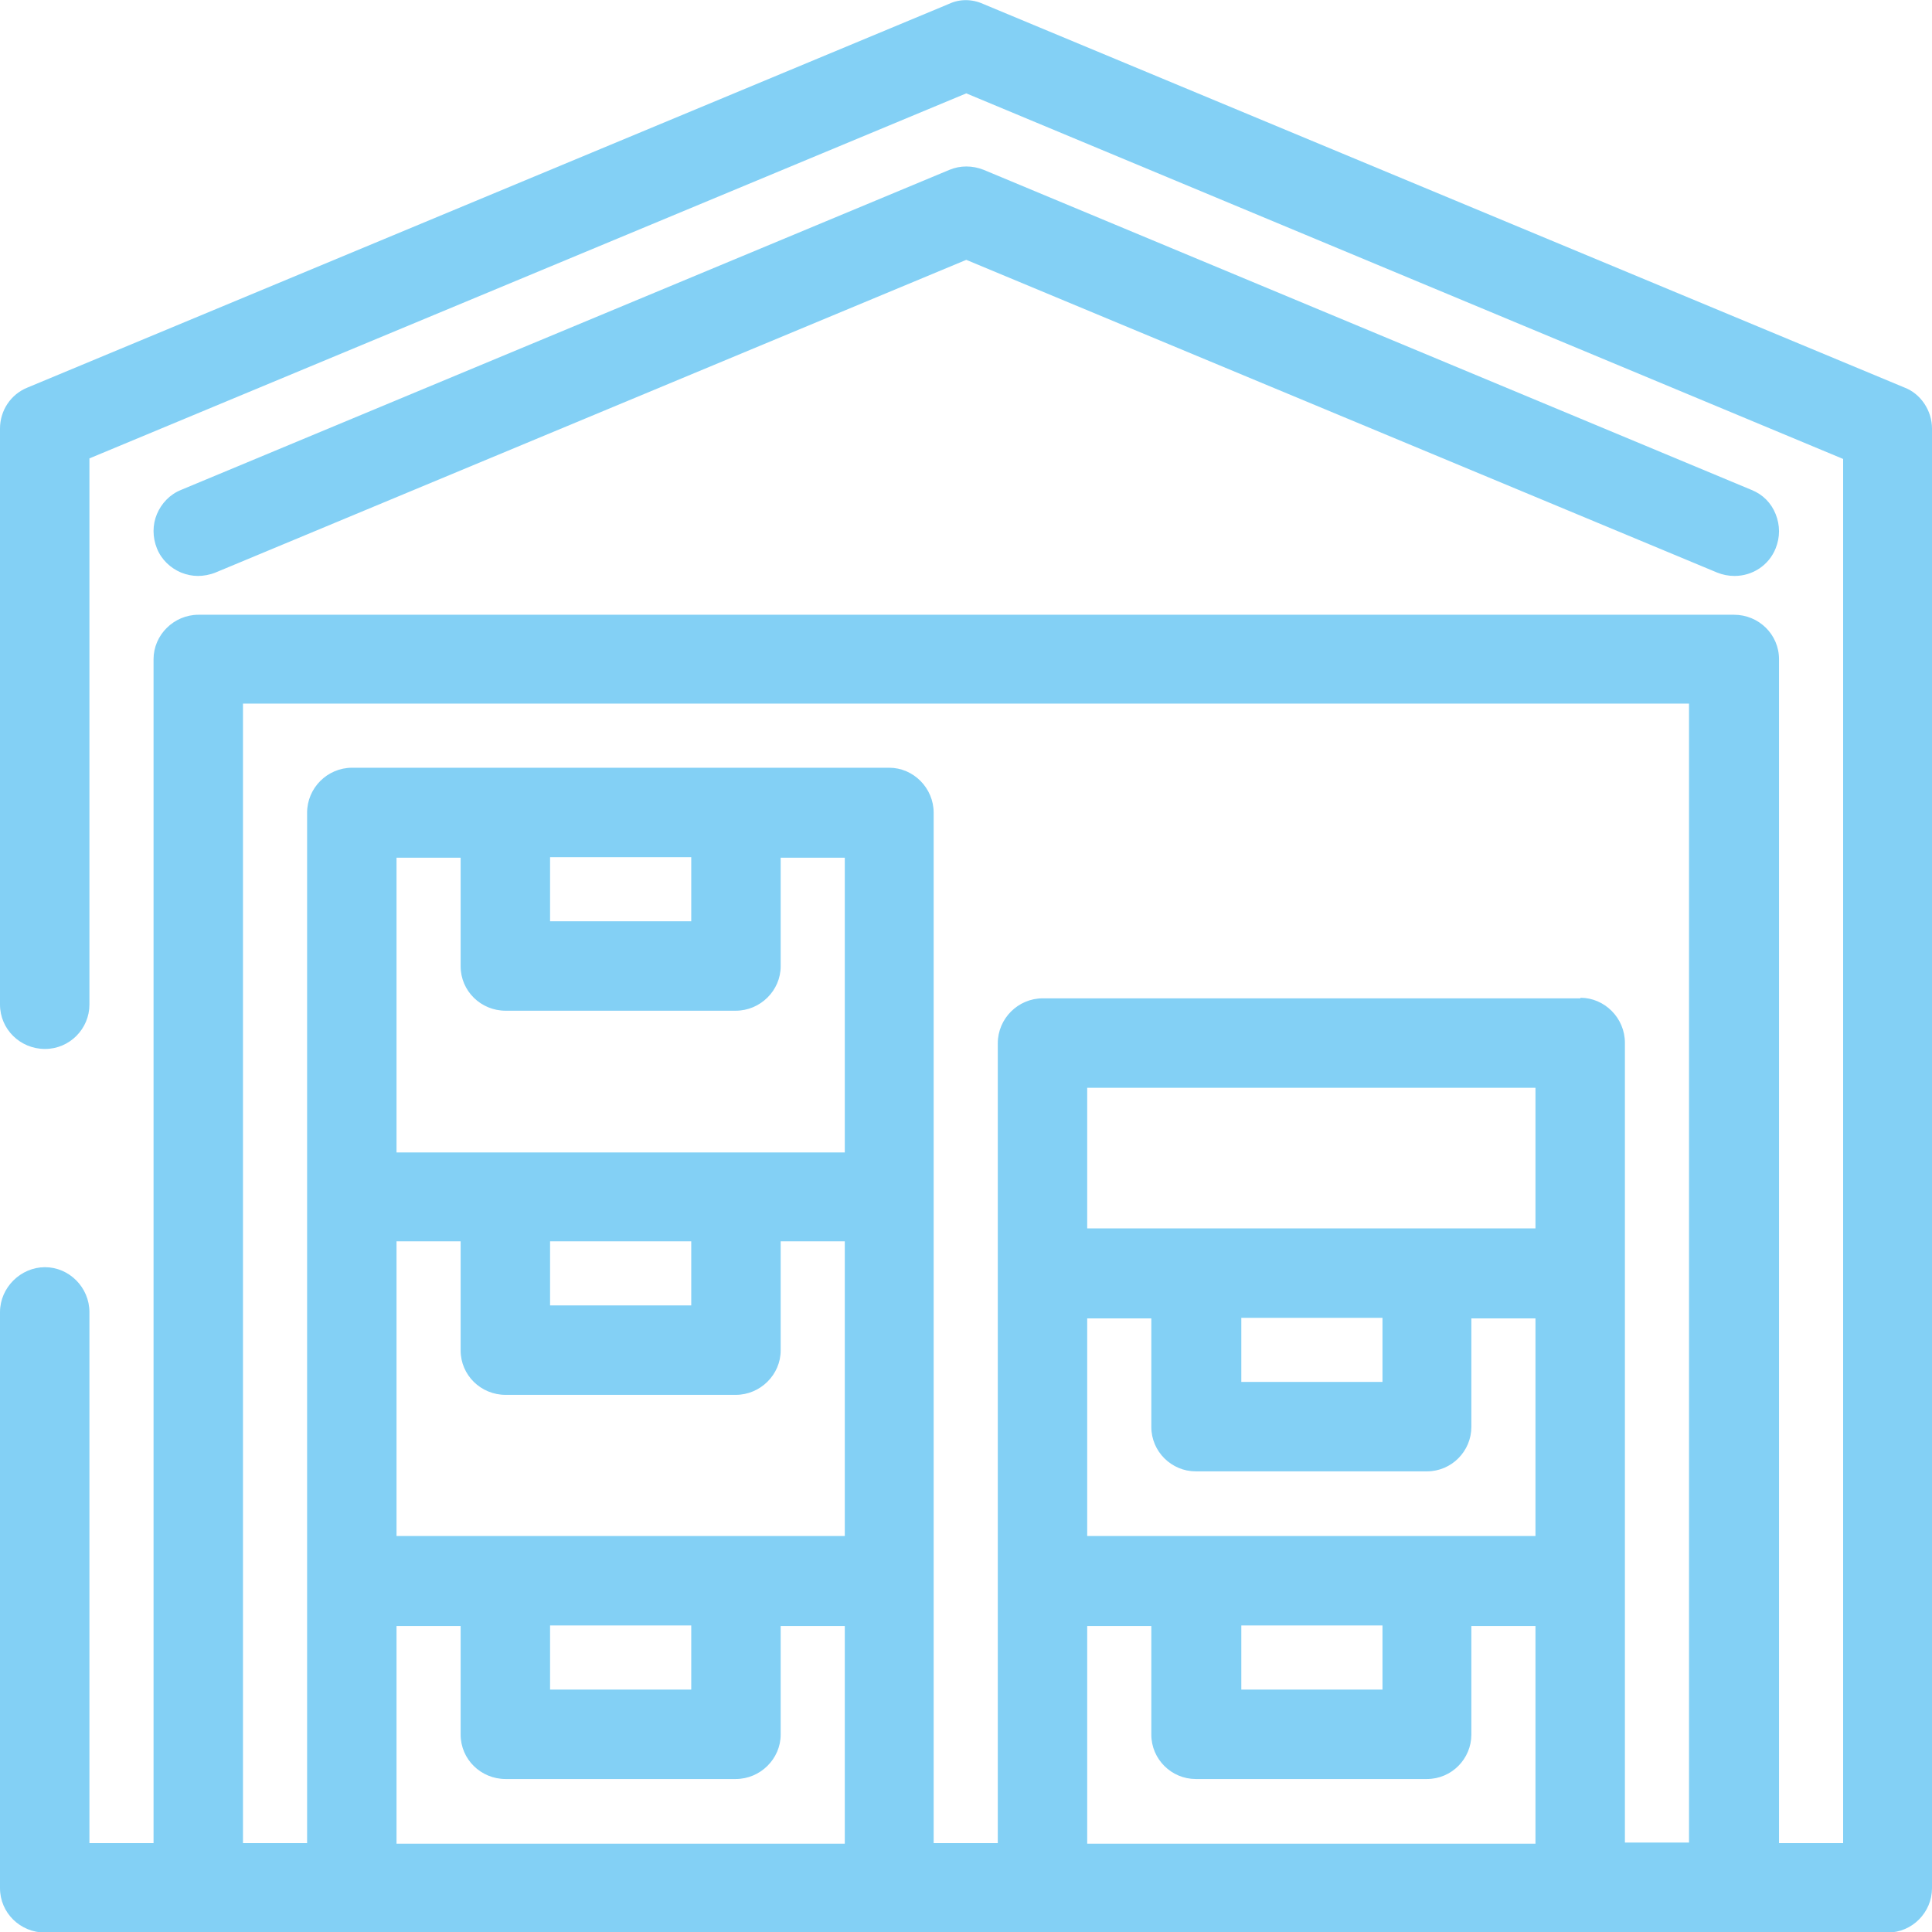 <?xml version="1.0" encoding="UTF-8"?>
<svg xmlns="http://www.w3.org/2000/svg" id="Livello_2" data-name="Livello 2" viewBox="0 0 34.35 34.35">
  <defs>
    <style>
      .cls-1 {
        fill: #83d0f5;
      }
    </style>
  </defs>
  <g id="Livello_1-2" data-name="Livello 1">
    <g>
      <path class="cls-1" d="M33.86,6.89L17.48.07c-.2-.09-.42-.09-.61,0L.49,6.89c-.3.12-.49.41-.49.73v10.24c0,.44.36.79.8.79s.79-.36.79-.79v-9.71L17.18,1.66l15.59,6.5v24.61h-1.14V11.72c0-.44-.36-.79-.8-.79H3.53c-.44,0-.8.36-.8.79v21.05h-1.14v-9.44c0-.44-.36-.8-.79-.8s-.8.36-.8.8v10.24c0,.44.36.79.8.79h32.76c.44,0,.79-.36.79-.79V7.62c0-.32-.2-.62-.49-.73M22.07,28.9h2.51v1.14h-2.51v-1.14ZM21.27,31.63h4.1c.44,0,.79-.36.79-.79v-1.93h1.14v3.87h-7.97v-3.87h1.14v1.93c0,.44.36.79.79.79M22.07,23.43h2.51v1.14h-2.51v-1.14ZM21.27,26.16h4.1c.44,0,.79-.36.79-.79v-1.93h1.14v3.87h-7.97v-3.87h1.14v1.93c0,.44.36.79.79.79M27.3,21.84h-7.97v-2.5h7.97v2.5ZM9.78,28.9h2.51v1.14h-2.51v-1.14ZM8.99,31.63h4.09c.44,0,.8-.36.8-.79v-1.93h1.14v3.87h-7.97v-3.87h1.14v1.93c0,.44.36.79.8.79M9.78,22.07h2.51v1.14h-2.51v-1.14ZM8.99,24.8h4.09c.44,0,.8-.36.8-.79v-1.94h1.14v5.24h-7.97v-5.24h1.14v1.94c0,.44.36.79.8.79M9.78,15.24h2.51v1.14h-2.51v-1.14ZM8.99,17.97h4.09c.44,0,.8-.36.8-.79v-1.93h1.14v5.24h-7.97v-5.24h1.14v1.93c0,.44.36.79.8.79M28.1,17.75h-9.56c-.44,0-.8.36-.8.8v14.22h-1.14V14.45c0-.44-.36-.8-.79-.8H6.26c-.44,0-.8.36-.8.8v18.32h-1.14V12.51h25.71v20.25h-1.14v-14.22c0-.44-.36-.8-.79-.8"></path>
      <path class="cls-1" d="M3.22,10.18c.1.04.2.06.3.06s.21-.02.31-.06l13.35-5.56,13.35,5.56c.1.04.2.06.31.06.32,0,.61-.19.73-.49.08-.2.08-.41,0-.61-.08-.2-.23-.35-.43-.43l-13.65-5.69c-.2-.08-.42-.08-.61,0L3.22,8.71c-.2.08-.35.24-.43.43s-.08.41,0,.61c.08.2.24.35.43.43"></path>
    </g>
  </g>
</svg>

